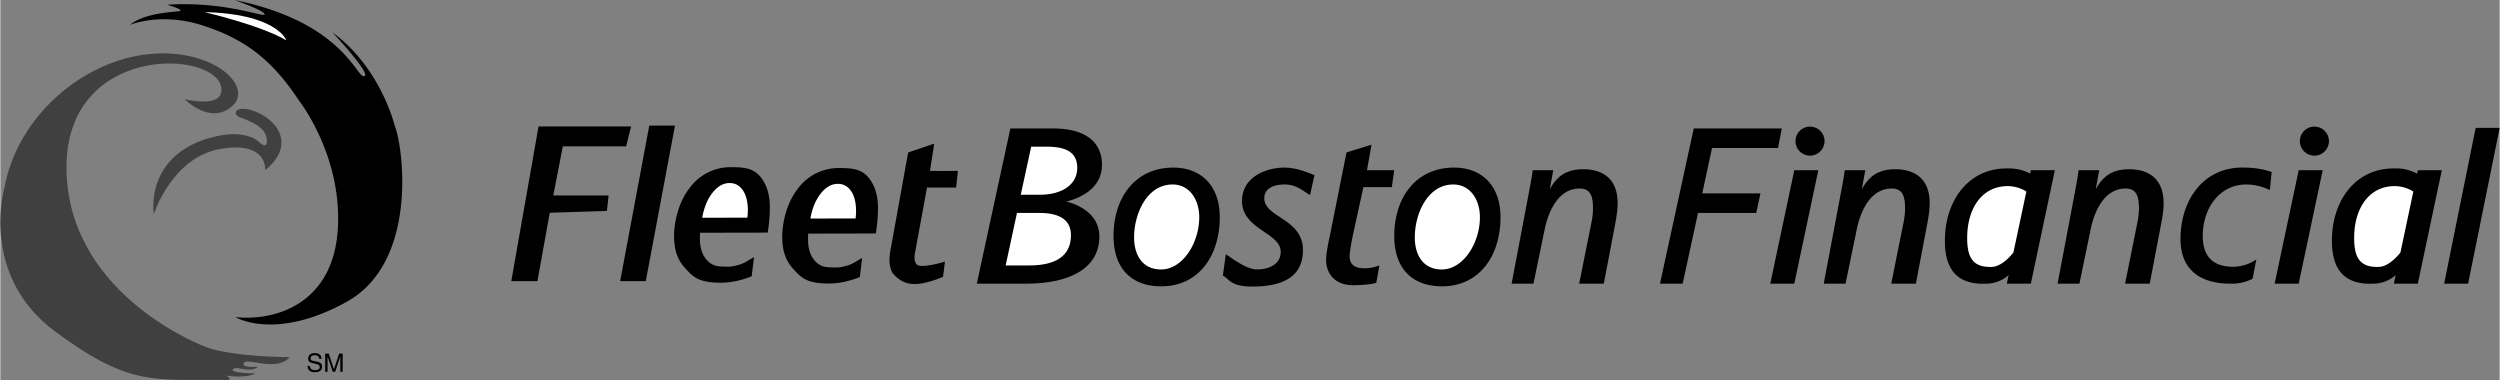 <svg xmlns="http://www.w3.org/2000/svg" width="2500" height="380" viewBox="0 0 58.727 8.929"><rect x="0" y="0" width="58.727" height="8.929" fill="#808080" stroke="none"/><path d="M22.944 6.665h1.149c1.113 0 1.731-.408 1.731-1.108 0-.665-.777-.82-.777-.82.408-.104.838-.356.838-.863 0-.622-.515-.855-1.131-.855h-1.021l-.789 3.646zM26.157 5.542c0 .789.444 1.186 1.12 1.186.884 0 1.376-.721 1.376-1.625 0-.731-.43-1.165-1.091-1.165-.903 0-1.405.715-1.405 1.604zM32.753 5.542c0 .789.444 1.186 1.121 1.186.883 0 1.376-.721 1.376-1.625 0-.731-.43-1.165-1.092-1.165-.903 0-1.405.715-1.405 1.604zM12.646 2.972h2.175l-.117.467h-1.488l-.223 1.154h1.299l-.039.363-1.343.043-.29 1.607h-.614zM15.248 2.952h.604l-.686 3.654h-.602zM18.068 5.167a3.74 3.74 0 0 0 .013-.295c0-.314-.081-.562-.243-.742-.163-.181-.383-.202-.662-.202a1.192 1.192 0 0 0-.971.477 1.638 1.638 0 0 0-.265.499 2.1 2.1 0 0 0-.11.616c0 .36.078.582.269.79s.313.328.819.333c.12.001.241-.013.362-.037.121-.026.246-.063.374-.113l.055-.451c-.108.06-.236.149-.348.178-.112.028-.148.046-.263.046-.234 0-.351-.008-.477-.135-.126-.126-.184-.301-.184-.535l.001-.061.003-.066 1.588-.003c.018-.083.031-.223.039-.299zM20.609 5.185a3.26 3.26 0 0 0 .013-.294c0-.314-.081-.562-.243-.742s-.383-.201-.662-.201a1.192 1.192 0 0 0-.971.476 1.66 1.66 0 0 0-.265.499 2.099 2.099 0 0 0-.109.616c0 .36.078.583.268.79.19.208.313.328.819.333.12.001.241-.013.362-.038a2.54 2.54 0 0 0 .374-.112l.055-.451c-.109.061-.236.15-.349.179-.112.028-.147.045-.263.045-.234 0-.351-.008-.477-.134s-.183-.301-.183-.535l.001-.06.004-.067 1.587-.003c.018-.085.031-.224.039-.301zM21.774 4.406h.684l.042-.392s-.401.008-.656 0l.099-.639-.612.208-.402 2.222s-.119.462.075.656c.193.192.426.342 1.147.044l.045-.357s-.581.178-.671.059c-.077-.103-.03-.283-.03-.283l.279-1.518zM3.044.585s.71-.298 1.669 0c1.04.324 1.683.835 2.307 1.782 0 0 1.021 1.296.909 3.027-.113 1.733-1.446 2.157-2.405 2.057 0 0 .934.572 2.617-.361 1.682-.935 1.333-3.639 1.121-4.15 0 0-.323-1.346-1.458-2.181 0 0 .867.93.761 1.021C8.39 1.931 8.141.536 5.5 0c0 0 .71.249.71.336 0 .088-.897-.311-2.293-.225 0 0 .437.125.287.15-.15.026-.811.038-1.16.324z"/><path d="M4.801.287s1.296.298 1.919.66c0 0-.1-.299-.748-.499C5.438.283 4.801.287 4.801.287z" fill="#fff"/><path d="M3.605 5.033s-.226-1.357 1.321-1.794c.885-.249 1.183.125 1.183.125s.188.162.15-.112-.399-.411-.636-.498c-.165-.061-.123-.262.237-.175.53.128 1.171.76.362 1.421 0 0 .075-.697-1.06-.499-1.133.199-1.557 1.532-1.557 1.532z" fill="#404040"/><path d="M4.328 2.33s.611.623 1.122.162-.449-1.371-1.957-1.221C1.985 1.419.409 2.686.093 4.425c0 0-.589 2.051 1.202 3.371 1.792 1.321 2.334 1.108 4.078 1.132 0 0 .07-.05-.093-.104 0 0 .506.081.714-.054 0 0-.306.012-.497-.044-.09-.028-.018-.109.145-.064 0 0 .308.072.407-.045 0 0-.407.036-.325-.091.08-.127.776.218 1.074-.134 0 0-1.31 0-1.96-.235 0 0-3.158-1.152-3.281-4.066C1.426.979 5.15 1.152 5.195 2.096c.022.461-.867.234-.867.234z" fill="#404040"/><path d="M7.494 8.433c-.003-.066-.057-.087-.106-.087-.036 0-.098.01-.098.076 0 .036.026.047.051.054l.123.027c.055.013.097.046.097.114 0 .103-.095.13-.168.13-.08 0-.11-.022-.13-.041-.036-.032-.044-.068-.044-.108h.055c0 .078.062.101.118.101.042 0 .113-.01.113-.072 0-.045-.021-.059-.092-.077l-.088-.02c-.028-.007-.092-.027-.092-.101 0-.066.044-.133.147-.133.15 0 .166.09.168.137h-.054zM7.988 8.736v-.254l.001-.106h-.001l-.121.36H7.81l-.121-.36h-.001l.001.106v.254h-.056v-.428h.083l.122.363h.002l.121-.363h.083v.429h-.056z"/><path d="M16.492 5.117c.043-.244.125-.44.244-.591.12-.149.252-.225.399-.225.132 0 .236.057.313.171s.116.27.116.468a1.257 1.257 0 0 1-.012.174l-1.06.003zM19.034 5.135c.043-.242.125-.439.245-.59.119-.149.252-.225.399-.225.131 0 .236.057.313.171s.116.271.116.468a1.235 1.235 0 0 1-.012.174l-1.061.002zM24.222 3.446h.345c.355 0 .731.062.737.486.005.476-.471.643-.852.643h-.475l.245-1.129zM23.888 5.004h.536c.366 0 .727.104.732.512.005.58-.486.721-.982.721h-.552l.266-1.233zM26.64 5.578c0-.554.3-1.243.903-1.243.411 0 .628.371.628.768 0 .602-.387 1.229-.898 1.229-.43-.001-.633-.33-.633-.754zM33.236 5.578c0-.554.299-1.243.903-1.243.41 0 .627.371.627.768 0 .602-.386 1.229-.898 1.229-.43-.001-.632-.33-.632-.754z" fill="#fff"/><path d="M30.775 4.581c-.136-.068-.302-.242-.58-.246-.214-.004-.496.058-.496.324 0 .454.909.475.909 1.217 0 .643-.499.821-1.009.852-.681.041-.699-.151-.873-.255l.07-.501c.233.164.516.359.729.359.267 0 .56-.11.56-.413 0-.455-.909-.522-.909-1.196 0-.564.564-.784 1.003-.784.235 0 .479.088.699.177l-.103.466zM31.631 3.582l.588-.183-.107.601h.639l-.055.397h-.668l-.245 1.118c-.026.12-.079.408-.079.502 0 .188.104.287.355.287a.985.985 0 0 0 .345-.067l-.073.407c-.11.042-.4.058-.541.058-.465 0-.638-.309-.638-.591 0-.172.063-.455.094-.601l.385-1.928zM35.939 4.408c.02-.11.048-.251.067-.408h.483l-.077.424h.01c.143-.251.343-.447.768-.447.474 0 .812.232.812.797 0 .157-.028.335-.057.486l-.268 1.405h-.579l.301-1.498c.014-.089.024-.193.024-.251 0-.277-.038-.486-.315-.486-.554 0-.764.658-.826.987l-.258 1.248h-.513l.428-2.257zM43.271 4.408c.02-.11.048-.251.067-.408h.483l-.077.424h.01c.143-.251.343-.447.768-.447.474 0 .812.232.812.797 0 .157-.028.335-.057.486l-.267 1.405h-.579l.301-1.498c.014-.089.024-.193.024-.251 0-.277-.038-.486-.315-.486-.555 0-.764.658-.826.987l-.258 1.248h-.512l.426-2.257zM48.767 4.408c.019-.11.048-.251.066-.408h.484l-.077.424h.01c.144-.251.343-.447.769-.447.473 0 .812.232.812.797 0 .157-.029.335-.058.486l-.268 1.405h-.579l.301-1.498c.014-.089.024-.193.024-.251 0-.277-.038-.486-.314-.486-.555 0-.764.658-.826.987l-.258 1.248h-.513l.427-2.257zM39.791 3.018h2.068l-.088.46H40.22l-.23 1.066h1.368l-.099.46h-1.368l-.361 1.661h-.533zM42.153 4h.564l-.564 2.665h-.564zM53.327 4.466a1.287 1.287 0 0 0-.552-.131c-.632 0-1.024.559-1.024 1.207 0 .496.251.727.721.727a1 1 0 0 0 .538-.172l-.089.454a1.1 1.1 0 0 1-.512.115c-.706 0-1.181-.314-1.181-1.051 0-.904.528-1.678 1.453-1.678.282 0 .491.037.689.104l-.043.425z"/><circle cx="42.522" cy="3.316" r=".342"/><path d="M54.005 4h.564l-.564 2.665h-.565zM56.805 4l-.017.08a1.03 1.03 0 0 0-.515-.122c-.925-.02-1.468.742-1.487 1.646-.015.736.293 1.099.998 1.061a.813.813 0 0 0 .5-.199l-.044.199h.564L57.368 4h-.563z"/><path d="M55.898 6.271c-.47.021-.599-.233-.589-.729.014-.647.346-1.182.978-1.169a.857.857 0 0 1 .412.127l-.303 1.432c-.153.196-.345.333-.498.339z" fill="#fff"/><path d="M47.711 4l-.017.08a1.03 1.03 0 0 0-.515-.122c-.924-.02-1.468.742-1.487 1.646-.016.736.293 1.099.997 1.061a.813.813 0 0 0 .5-.199l-.042.199h.564L48.275 4h-.564z"/><path d="M46.805 6.271c-.47.021-.599-.233-.589-.729.014-.647.346-1.182.978-1.169a.86.86 0 0 1 .412.127l-.304 1.432c-.153.196-.344.333-.497.339z" fill="#fff"/><path d="M58.163 3.005h.564l-.741 3.66h-.563z"/><circle cx="54.374" cy="3.316" r=".342"/></svg>
